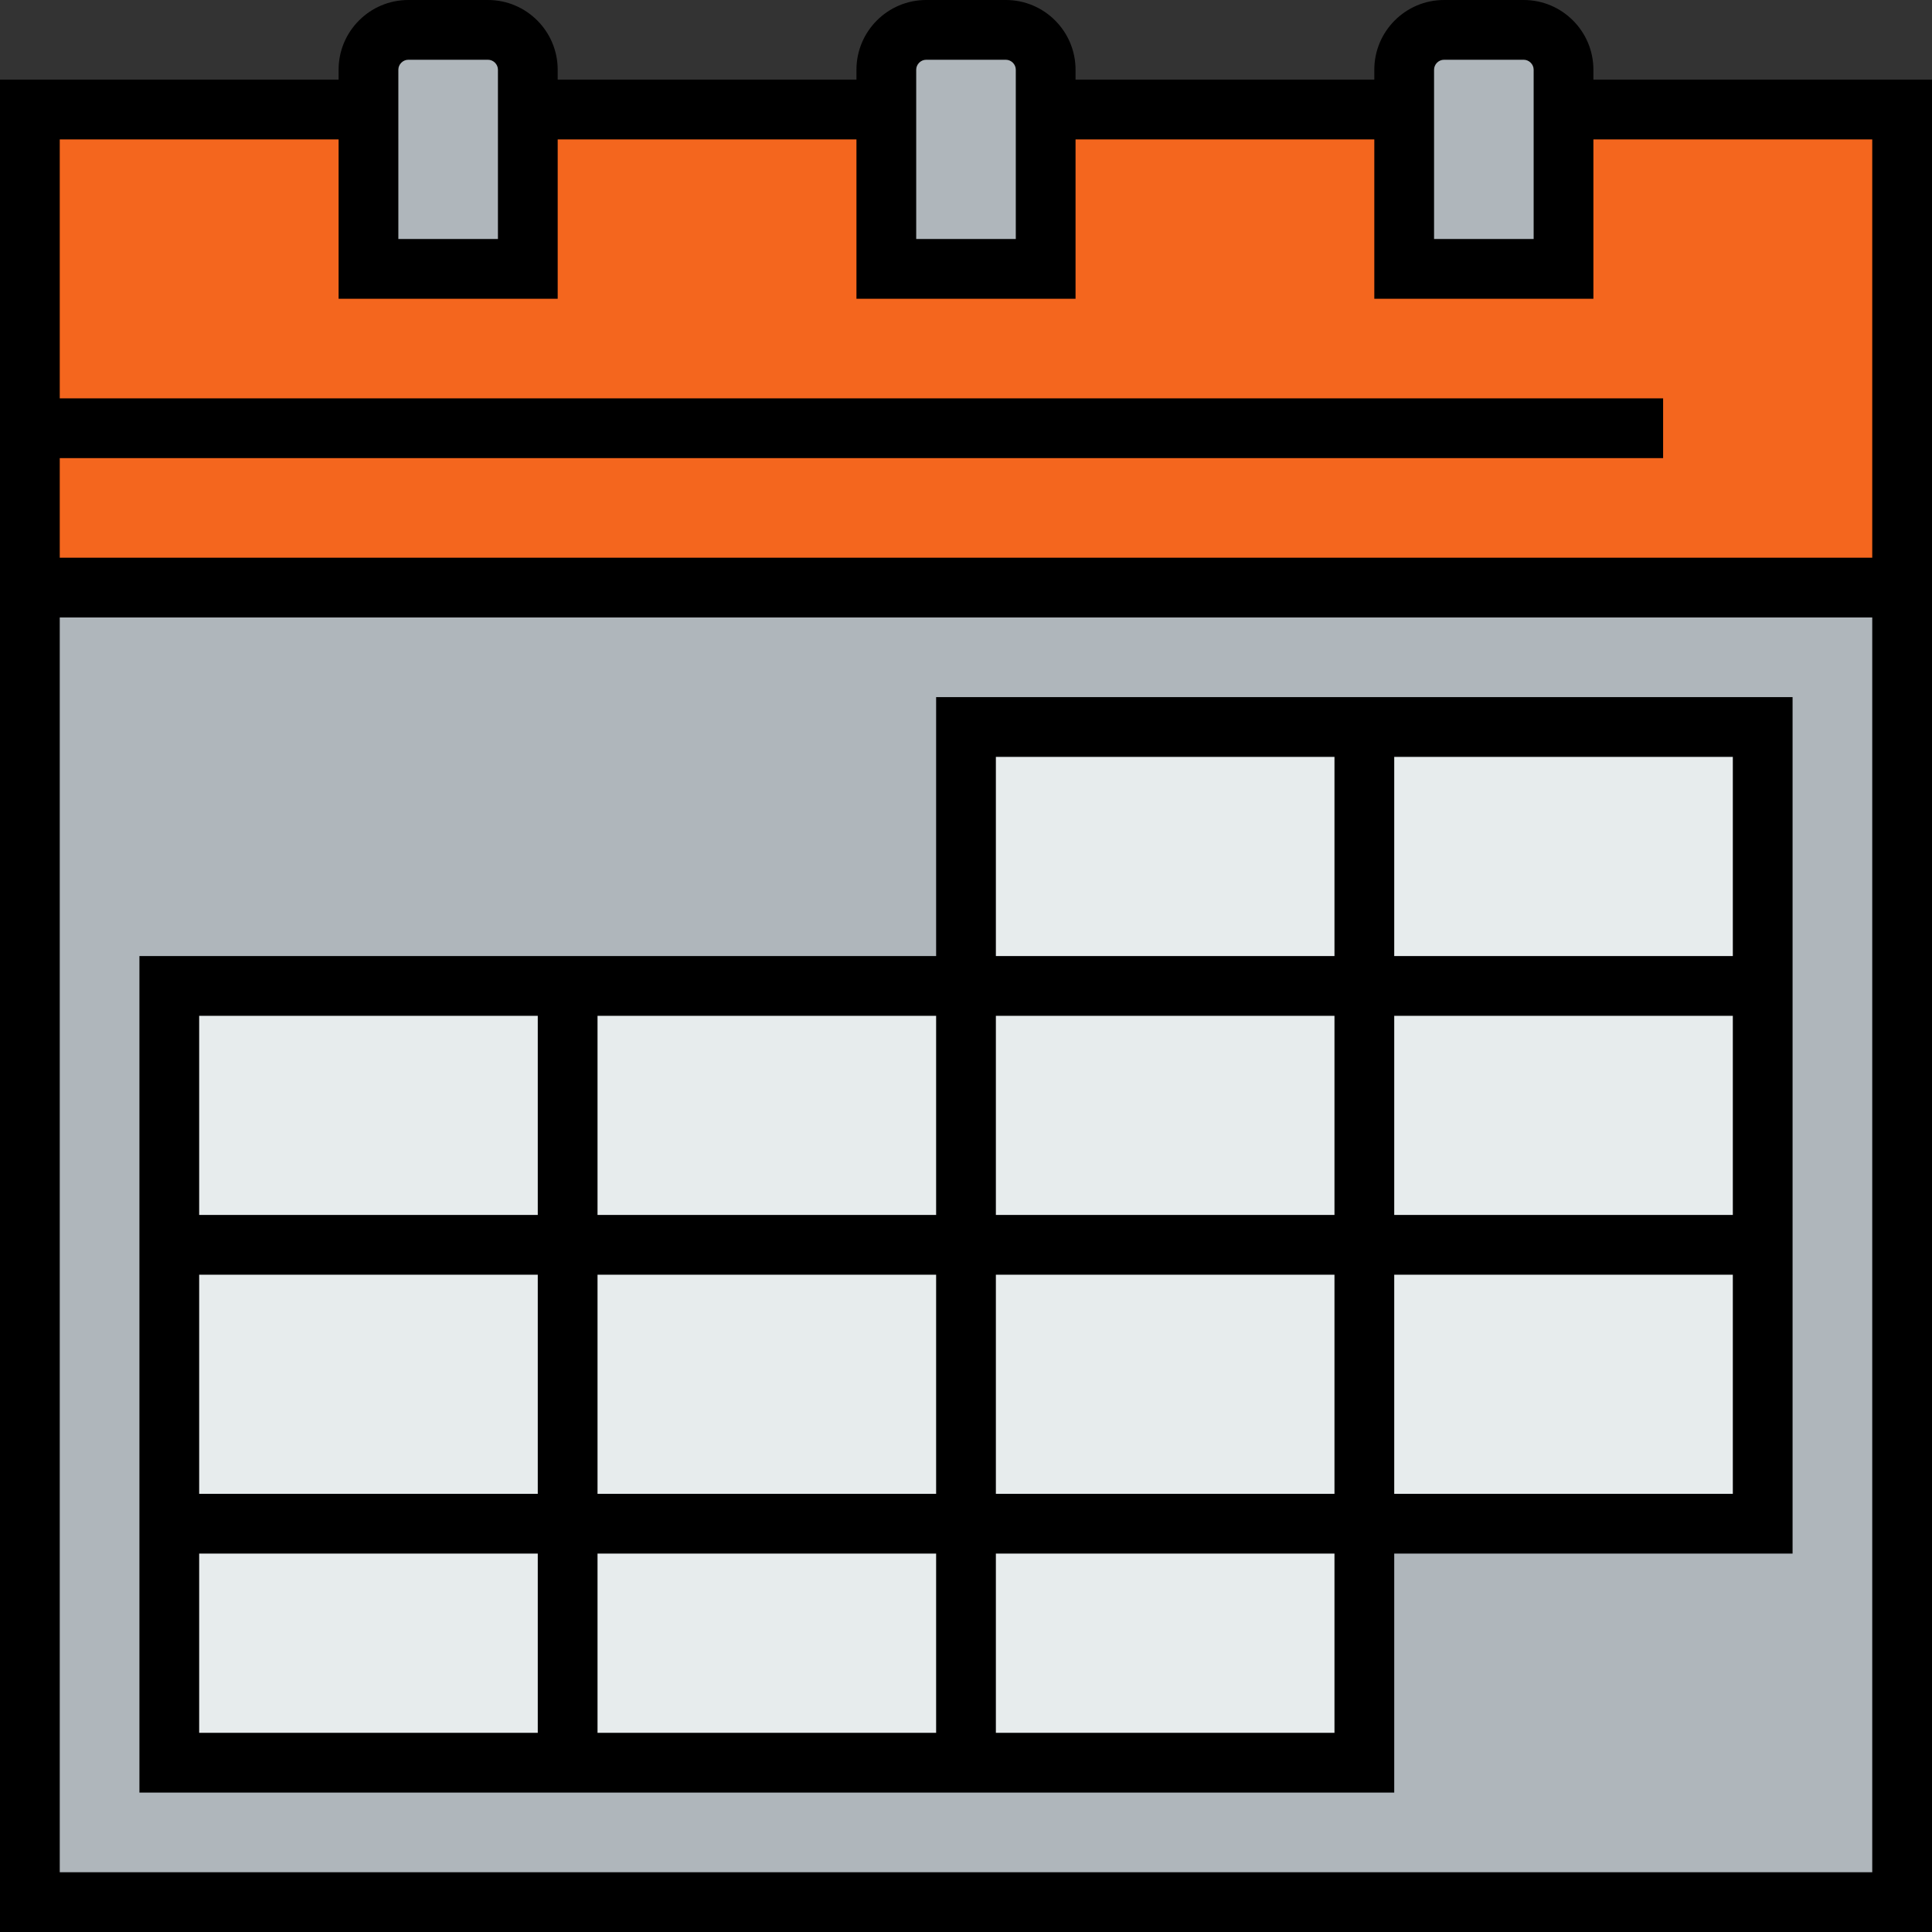 <?xml version="1.0" encoding="iso-8859-1"?>
<!-- Uploaded to: SVG Repo, www.svgrepo.com, Generator: SVG Repo Mixer Tools -->
<svg xmlns="http://www.w3.org/2000/svg" xmlns:xlink="http://www.w3.org/1999/xlink" version="1.1" id="Layer_1"  viewBox="0 0 485 485" xml:space="preserve" width="512" height="512">
<rect x="0" y="0" width="485" height="485" fill="#333333" stroke="none"/>
<g>
	<g id="XMLID_13_">
		<g>
			<rect x="342.5" y="182.5" style="fill:#E7ECED;" width="100" height="65"/>
			<rect x="242.5" y="182.5" style="fill:#E7ECED;" width="100" height="65"/>
			<rect x="42.5" y="247.5" style="fill:#E7ECED;" width="100" height="65"/>
			<rect x="142.5" y="247.5" style="fill:#E7ECED;" width="100" height="65"/>
			<rect x="242.5" y="247.5" style="fill:#E7ECED;" width="100" height="65"/>
			<rect x="342.5" y="247.5" style="fill:#E7ECED;" width="100" height="65"/>
			<rect x="342.5" y="312.5" style="fill:#E7ECED;" width="100" height="70"/>
			<rect x="242.5" y="312.5" style="fill:#E7ECED;" width="100" height="70"/>
			<rect x="142.5" y="312.5" style="fill:#E7ECED;" width="100" height="70"/>
			<rect x="42.5" y="312.5" style="fill:#E7ECED;" width="100" height="70"/>
			<rect x="42.5" y="382.5" style="fill:#E7ECED;" width="100" height="60"/>
			<rect x="142.5" y="382.5" style="fill:#E7ECED;" width="100" height="60"/>
			<rect x="242.5" y="382.5" style="fill:#E7ECED;" width="100" height="60"/>
			<path style="fill:#AFB6BB;" d="M477.5,147.5v330H7.5v-330H477.5z M442.5,382.5v-70v-65v-65h-100h-100v65h-100h-100v65v70v60h100     h100h100v-60H442.5z"/>
			<path style="fill:#AFB6BB;" d="M392.5,27.5v40h-40v-40v-10c0-5.5,4.5-10,10-10h20c5.5,0,10,4.5,10,10V27.5z"/>
			<path style="fill:#AFB6BB;" d="M262.5,27.5v40h-40v-40v-10c0-5.5,4.5-10,10-10h20c5.5,0,10,4.5,10,10V27.5z"/>
			<path style="fill:#AFB6BB;" d="M132.5,27.5v40h-40v-40v-10c0-5.5,4.5-10,10-10h20c5.5,0,10,4.5,10,10V27.5z"/>
			<polygon style="fill:#F4661E;" points="7.5,27.5 92.5,27.5 92.5,67.5 132.5,67.5 132.5,27.5 222.5,27.5 222.5,67.5 262.5,67.5      262.5,27.5 352.5,27.5 352.5,67.5 392.5,67.5 392.5,27.5 477.5,27.5 477.5,147.5 7.5,147.5    "/>
		</g>
		<g>
			<path d="M400,20v-2.5C400,7.851,392.149,0,382.5,0h-20C352.851,0,345,7.851,345,17.5V20h-75v-2.5C270,7.851,262.149,0,252.5,0     h-20C222.851,0,215,7.851,215,17.5V20h-75v-2.5C140,7.851,132.149,0,122.5,0h-20C92.851,0,85,7.851,85,17.5V20H0v465h485V20H400z      M360,17.5c0-1.355,1.145-2.5,2.5-2.5h20c1.355,0,2.5,1.145,2.5,2.5V60h-25V17.5z M230,17.5c0-1.355,1.145-2.5,2.5-2.5h20     c1.355,0,2.5,1.145,2.5,2.5V60h-25V17.5z M100,17.5c0-1.355,1.145-2.5,2.5-2.5h20c1.355,0,2.5,1.145,2.5,2.5V60h-25V17.5z      M470,470H15V155h455V470z M15,140v-25h402.5v-15H15V35h70v40h55V35h75v40h55V35h75v40h55V35h70v105H15z"/>
			<path d="M350,450v-60h100V175H235v65H35v210H350z M150,320h85v55h-85V320z M250,255h85v50h-85V255z M350,255h85v50h-85V255z      M335,320v55h-85v-55H335z M135,375H50v-55h85V375z M150,435v-45h85v45H150z M335,435h-85v-45h85V435z M435,375h-85v-55h85V375z      M435,190v50h-85v-50H435z M250,190h85v50h-85V190z M235,255v50h-85v-50H235z M50,255h85v50H50V255z M50,435v-45h85v45H50z"/>
		</g>
	</g>
</g>















</svg>